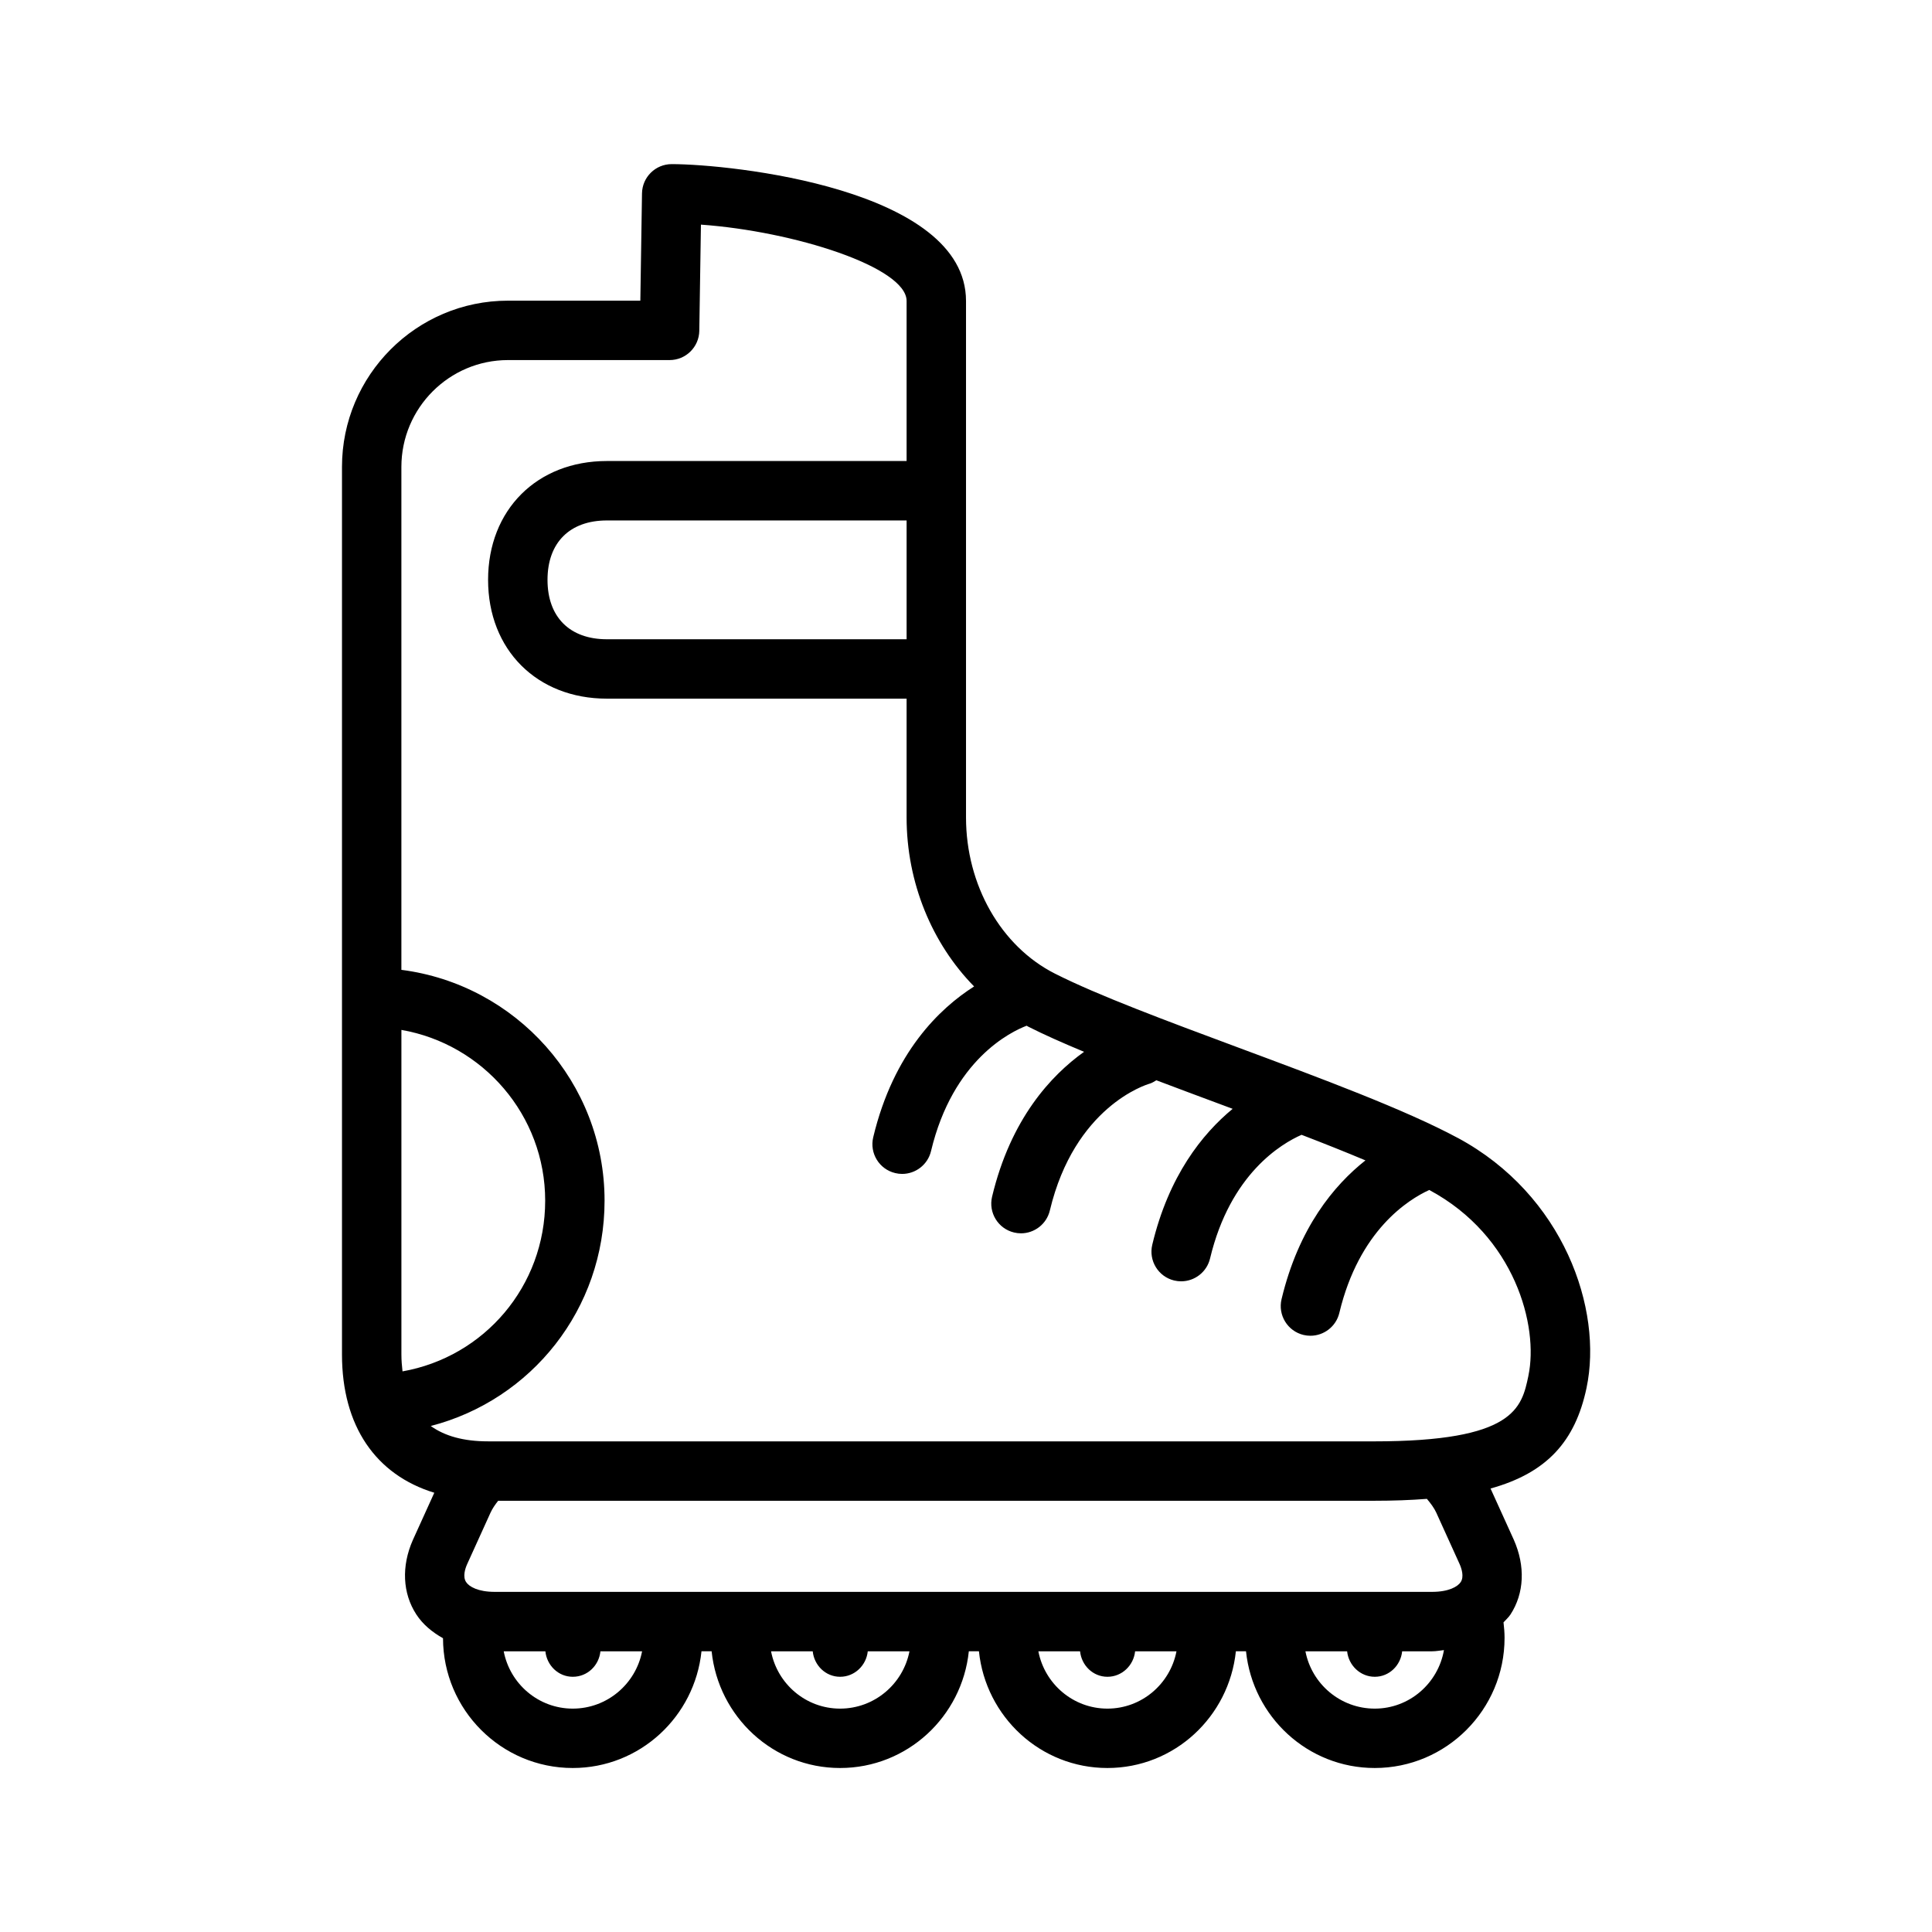 <?xml version="1.0" encoding="UTF-8"?>
<!-- Uploaded to: SVG Repo, www.svgrepo.com, Generator: SVG Repo Mixer Tools -->
<svg fill="#000000" width="800px" height="800px" version="1.1" viewBox="144 144 512 512" xmlns="http://www.w3.org/2000/svg">
 <path d="m530.3 445.55c-13.957-7.504-36.359-15.832-58.023-23.891-19.215-7.148-37.375-13.902-48.711-19.641-14.312-7.242-23.562-23.484-23.562-41.379v-136.88c0-29.812-62.52-36.266-77.996-36.266-4.297 0-7.801 3.449-7.871 7.746l-0.441 28.441h-35.078c-24.262 0-43.988 19.766-43.988 44.059v235.21c0 19.012 8.973 31.898 24.465 36.645l-5.684 12.523c-3.07 6.934-2.731 14.121 0.914 19.719 1.723 2.652 4.203 4.699 7.078 6.312 0.043 18.977 15.441 34.391 34.375 34.391 17.797 0 32.324-13.609 34.125-30.938h2.684c1.797 17.328 16.281 30.938 34.039 30.938 17.797 0 32.324-13.609 34.125-30.938h2.676c1.797 17.328 16.281 30.938 34.047 30.938s32.242-13.609 34.047-30.938h2.684c1.797 17.328 16.32 30.938 34.117 30.938 18.973 0 34.402-15.469 34.402-34.48 0-1.402-0.117-2.762-0.277-4.117 0.621-0.699 1.34-1.309 1.852-2.094 3.644-5.598 3.977-12.793 0.875-19.797l-6.164-13.578c14.895-4.133 22.441-12.477 25.434-26.641 4.414-20.867-6.055-51.191-34.141-66.289zm-146.04-132.14h-79.422c-9.855 0-15.742-5.887-15.742-15.742 0-9.855 5.887-15.742 15.742-15.742l79.422-0.004zm-133.59 194.02c-0.156-1.426-0.293-2.883-0.293-4.473v-86.02c21.602 3.754 38.102 22.586 38.102 45.25 0 22.68-16.164 41.414-37.809 45.242zm45.113 89.371c-9.078 0-16.641-6.551-18.293-15.191h11.043c0.379 3.738 3.418 6.754 7.258 6.754 3.914 0 6.949-3.008 7.328-6.754h11.043c-1.668 8.641-9.262 15.191-18.379 15.191zm70.848 0c-9.078 0-16.641-6.551-18.293-15.191h11.043c0.379 3.738 3.418 6.754 7.258 6.754s6.941-3.008 7.328-6.754h11.051c-1.676 8.641-9.27 15.191-18.387 15.191zm70.848 0c-9.078 0-16.641-6.551-18.301-15.191h11.051c0.379 3.738 3.418 6.754 7.258 6.754 3.84 0 6.941-3.008 7.328-6.754h10.965c-1.66 8.641-9.223 15.191-18.301 15.191zm70.848 0c-9.125 0-16.711-6.551-18.375-15.191h11.051c0.387 3.738 3.496 6.754 7.328 6.754 3.832 0 6.871-3.008 7.258-6.754h7.949c1.094 0 2.078-0.211 3.125-0.316-1.535 8.793-9.148 15.508-18.336 15.508zm16.305-51.926 6.18 13.617c0.512 1.156 1.234 3.32 0.301 4.762-0.82 1.258-3.242 2.606-7.582 2.606h-248.44c-4.336 0-6.754-1.34-7.574-2.606-0.945-1.441-0.219-3.606 0.262-4.691l6.211-13.68c0.488-1.07 1.203-2.125 2.031-3.164h232.1c5.094 0 9.73-0.172 14.02-0.504 1.031 1.211 1.93 2.441 2.496 3.66zm24.418-36.297c-1.801 8.559-3.676 17.398-40.934 17.398l-234.79-0.004c-6.465 0-11.453-1.402-15.168-4.07 26.672-6.902 46.059-30.945 46.059-59.727 0-31.355-23.523-57.27-53.844-61.156v-133.28c0-15.609 12.676-28.316 28.246-28.316h42.832c4.297 0 7.801-3.449 7.871-7.746l0.434-28.148c24.715 1.762 54.504 11.285 54.504 20.227v42.418h-79.422c-18.539 0-31.488 12.949-31.488 31.488 0 18.539 12.949 31.488 31.488 31.488l79.422-0.004v31.488c0 17.27 6.731 33.418 17.887 44.785-9.086 5.777-21.348 17.438-26.734 39.973-1.008 4.227 1.598 8.477 5.824 9.484 0.613 0.152 1.23 0.223 1.844 0.223 3.559 0 6.785-2.434 7.652-6.047 5.785-24.23 21.137-31.629 25.348-33.227 0.133 0.07 0.25 0.164 0.387 0.234 4.219 2.141 9.266 4.375 14.824 6.684-8.746 6.242-19.453 17.766-24.379 38.398-1.008 4.227 1.598 8.477 5.824 9.484 0.602 0.148 1.219 0.219 1.832 0.219 3.559 0 6.785-2.434 7.652-6.047 6.566-27.496 25.457-33.324 26.402-33.598 0.684-0.188 1.234-0.574 1.828-0.914 5.289 2.008 10.762 4.047 16.352 6.125 1.281 0.48 2.574 0.961 3.863 1.441-8.047 6.644-16.941 17.75-21.301 36.016-1.008 4.227 1.598 8.477 5.824 9.484 0.613 0.148 1.227 0.211 1.836 0.211 3.559 0 6.785-2.434 7.652-6.047 5.359-22.449 18.941-30.449 24.254-32.777 5.953 2.289 11.66 4.559 16.926 6.777-8.281 6.551-17.695 17.805-22.23 36.777-1.008 4.227 1.598 8.477 5.824 9.484 0.613 0.148 1.227 0.211 1.836 0.211 3.559 0 6.785-2.434 7.652-6.047 5.227-21.891 18.254-30.031 23.828-32.582 0.023 0.016 0.055 0.031 0.078 0.039 22.664 12.191 28.961 36.09 26.199 49.176z"/>
</svg>